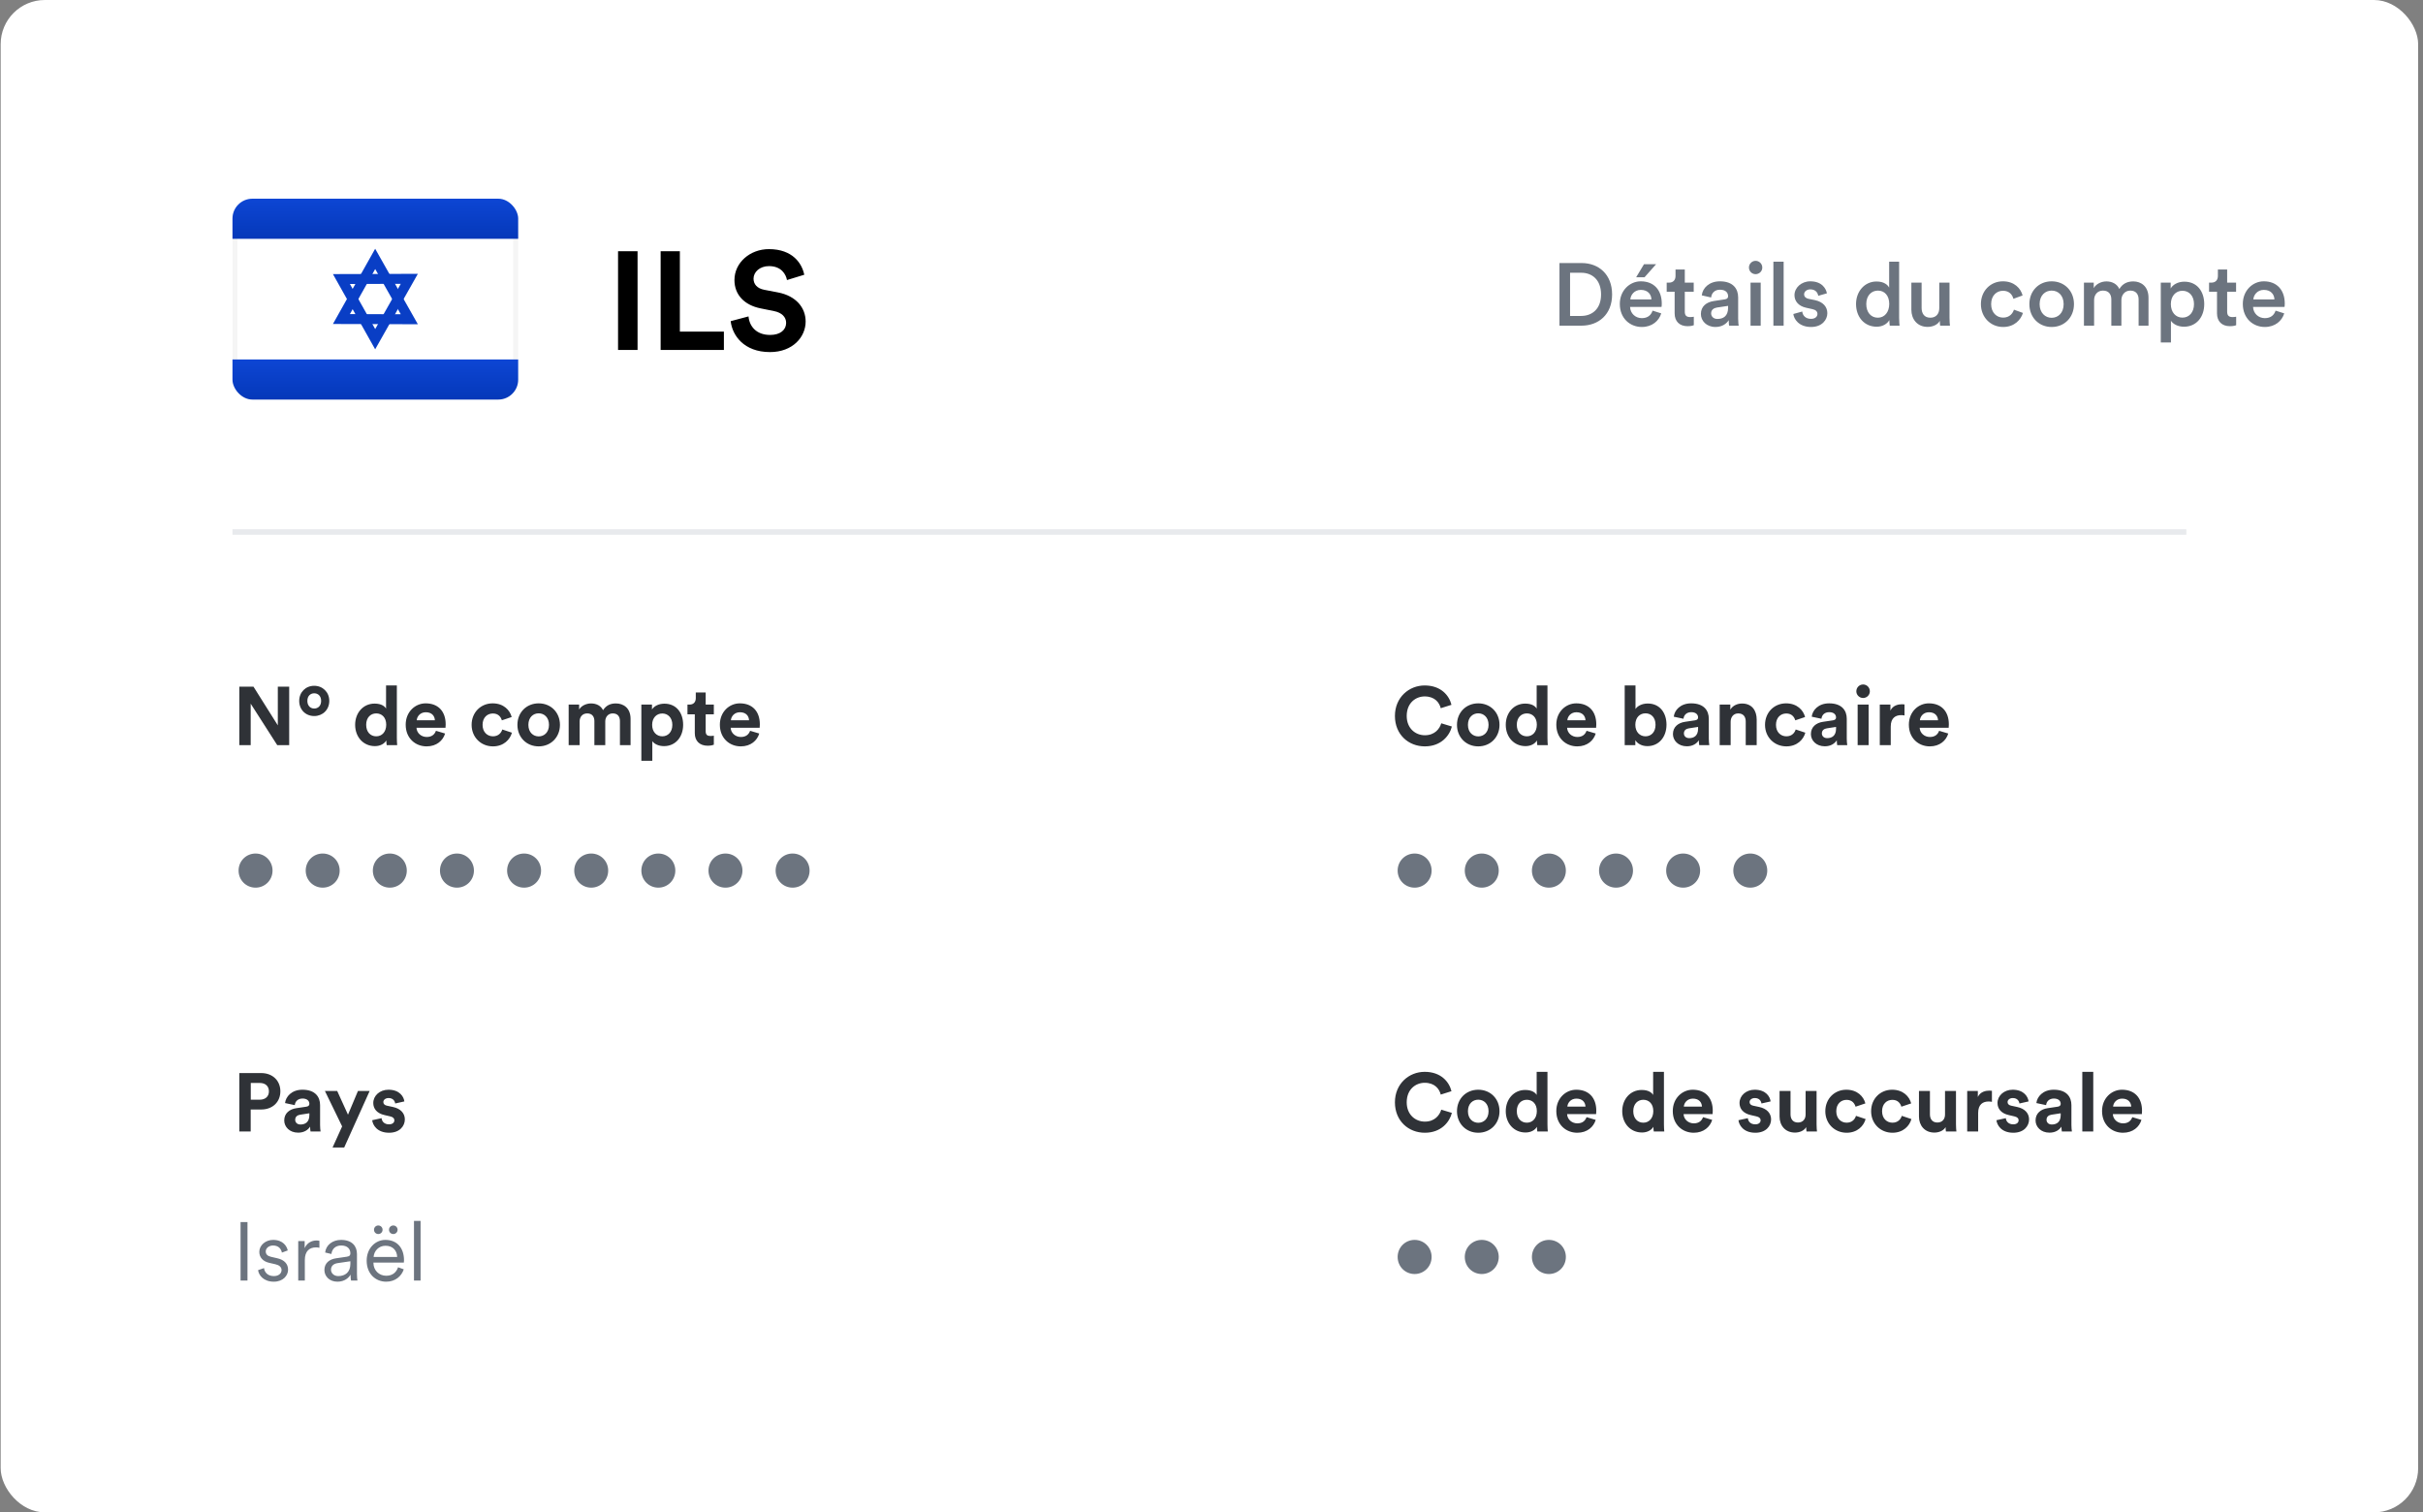 <svg width="439" height="274" viewBox="0 0 439 274" fill="none" xmlns="http://www.w3.org/2000/svg">
<rect x="0" y="0" width="439" height="274" fill="#808080" stroke="none"/>
<rect x="0.121" width="438" height="274" rx="8" fill="white"/>
<g clip-path="url(#clip0_34_361)">
<path d="M93.433 36.451V71.939H42.572V36.451H93.433Z" fill="white" stroke="#F5F5F5" stroke-width="0.902"/>
<path d="M42.121 36H93.883V43.272H42.121V36Z" fill="url(#paint0_linear_34_361)"/>
<path d="M42.121 65.119H93.883V72.391H42.121V65.119Z" fill="url(#paint1_linear_34_361)"/>
<path d="M61.857 57.802L67.976 46.905L74.161 57.841L61.857 57.802Z" stroke="#093EC5" stroke-width="1.803"/>
<path d="M61.857 50.554L67.976 61.451L74.161 50.515L61.857 50.554Z" stroke="#093EC5" stroke-width="1.803"/>
</g>
<path d="M115.513 63.409H111.979V45.511H115.513V63.409ZM131.156 63.409H119.695V45.511H123.179V60.077H131.156V63.409ZM145.715 49.778L142.585 50.737C142.408 49.752 141.6 48.212 139.328 48.212C137.637 48.212 136.526 49.298 136.526 50.484C136.526 51.469 137.157 52.252 138.47 52.504L140.969 52.983C144.226 53.615 145.967 55.735 145.967 58.26C145.967 61.011 143.67 63.788 139.505 63.788C134.759 63.788 132.664 60.733 132.386 58.184L135.617 57.326C135.769 59.093 137.006 60.683 139.53 60.683C141.398 60.683 142.433 59.749 142.433 58.487C142.433 57.452 141.651 56.644 140.262 56.366L137.763 55.861C134.91 55.281 133.068 53.438 133.068 50.737C133.068 47.556 135.92 45.133 139.303 45.133C143.645 45.133 145.311 47.758 145.715 49.778Z" fill="black"/>
<path d="M52.395 135H50.23L45.421 127.488V135H43.361V124.412H45.929L50.335 131.416V124.412H52.395V135ZM56.928 129.728C55.389 129.728 54.21 128.593 54.21 126.981C54.21 125.398 55.389 124.248 56.928 124.248C58.466 124.248 59.66 125.398 59.66 126.981C59.66 128.593 58.466 129.728 56.928 129.728ZM55.688 126.981C55.688 127.907 56.285 128.369 56.928 128.369C57.585 128.369 58.182 127.921 58.182 126.981C58.182 126.055 57.585 125.607 56.928 125.607C56.285 125.607 55.688 126.055 55.688 126.981ZM71.902 124.188V133.671C71.902 134.164 71.931 134.701 71.961 135H70.065C70.035 134.851 69.99 134.492 69.99 134.149C69.662 134.731 68.915 135.179 67.929 135.179C65.839 135.179 64.345 133.537 64.345 131.311C64.345 129.161 65.794 127.473 67.87 127.473C69.139 127.473 69.736 127.996 69.945 128.384V124.188H71.902ZM66.346 131.311C66.346 132.626 67.123 133.402 68.168 133.402C69.184 133.402 69.975 132.626 69.975 131.296C69.975 129.982 69.184 129.251 68.168 129.251C67.153 129.251 66.346 129.997 66.346 131.311ZM75.505 130.49H78.791C78.761 129.758 78.283 129.041 77.148 129.041C76.118 129.041 75.55 129.818 75.505 130.49ZM78.985 132.402L80.642 132.894C80.269 134.164 79.104 135.224 77.297 135.224C75.281 135.224 73.504 133.775 73.504 131.296C73.504 128.952 75.236 127.429 77.118 127.429C79.388 127.429 80.747 128.877 80.747 131.237C80.747 131.52 80.717 131.819 80.717 131.849H75.46C75.505 132.82 76.326 133.522 77.312 133.522C78.238 133.522 78.746 133.059 78.985 132.402ZM89.301 129.265C88.285 129.265 87.434 129.997 87.434 131.326C87.434 132.655 88.3 133.402 89.316 133.402C90.331 133.402 90.839 132.73 91.003 132.163L92.75 132.745C92.422 133.97 91.272 135.224 89.316 135.224C87.15 135.224 85.448 133.581 85.448 131.326C85.448 129.056 87.12 127.429 89.256 127.429C91.257 127.429 92.392 128.668 92.705 129.908L90.928 130.505C90.749 129.893 90.286 129.265 89.301 129.265ZM97.599 133.417C98.569 133.417 99.465 132.715 99.465 131.326C99.465 129.938 98.569 129.236 97.599 129.236C96.628 129.236 95.732 129.938 95.732 131.326C95.732 132.7 96.628 133.417 97.599 133.417ZM97.599 127.429C99.794 127.429 101.452 129.056 101.452 131.326C101.452 133.581 99.794 135.224 97.599 135.224C95.403 135.224 93.746 133.581 93.746 131.326C93.746 129.056 95.403 127.429 97.599 127.429ZM105.018 135H103.031V127.653H104.928V128.549C105.331 127.832 106.272 127.444 107.078 127.444C108.079 127.444 108.885 127.877 109.259 128.668C109.841 127.772 110.618 127.444 111.588 127.444C112.947 127.444 114.247 128.265 114.247 130.236V135H112.32V130.639C112.32 129.848 111.932 129.251 111.021 129.251C110.17 129.251 109.662 129.908 109.662 130.699V135H107.691V130.639C107.691 129.848 107.288 129.251 106.391 129.251C105.525 129.251 105.018 129.893 105.018 130.699V135ZM118.187 137.837H116.2V127.653H118.127V128.549C118.455 127.981 119.277 127.488 120.382 127.488C122.532 127.488 123.772 129.131 123.772 131.311C123.772 133.537 122.383 135.179 120.307 135.179C119.292 135.179 118.545 134.776 118.187 134.283V137.837ZM121.815 131.326C121.815 130.027 121.009 129.265 119.994 129.265C118.978 129.265 118.157 130.027 118.157 131.326C118.157 132.626 118.978 133.402 119.994 133.402C121.009 133.402 121.815 132.64 121.815 131.326ZM127.855 125.457V127.653H129.333V129.415H127.855V132.491C127.855 133.133 128.154 133.342 128.721 133.342C128.96 133.342 129.229 133.313 129.333 133.283V134.925C129.154 135 128.796 135.105 128.213 135.105C126.78 135.105 125.884 134.253 125.884 132.835V129.415H124.555V127.653H124.928C125.704 127.653 126.063 127.145 126.063 126.488V125.457H127.855ZM132.425 130.49H135.71C135.68 129.758 135.203 129.041 134.068 129.041C133.037 129.041 132.47 129.818 132.425 130.49ZM135.904 132.402L137.562 132.894C137.189 134.164 136.024 135.224 134.217 135.224C132.201 135.224 130.424 133.775 130.424 131.296C130.424 128.952 132.156 127.429 134.038 127.429C136.308 127.429 137.667 128.877 137.667 131.237C137.667 131.52 137.637 131.819 137.637 131.849H132.38C132.425 132.82 133.246 133.522 134.232 133.522C135.158 133.522 135.666 133.059 135.904 132.402Z" fill="#2F3237"/>
<path d="M43.226 157.729C43.226 155.997 44.6 154.638 46.303 154.638C48.005 154.638 49.379 155.997 49.379 157.729C49.379 159.461 48.005 160.82 46.303 160.82C44.6 160.82 43.226 159.461 43.226 157.729ZM55.389 157.729C55.389 155.997 56.763 154.638 58.465 154.638C60.168 154.638 61.542 155.997 61.542 157.729C61.542 159.461 60.168 160.82 58.465 160.82C56.763 160.82 55.389 159.461 55.389 157.729ZM67.552 157.729C67.552 155.997 68.925 154.638 70.628 154.638C72.33 154.638 73.704 155.997 73.704 157.729C73.704 159.461 72.33 160.82 70.628 160.82C68.925 160.82 67.552 159.461 67.552 157.729ZM79.714 157.729C79.714 155.997 81.088 154.638 82.791 154.638C84.493 154.638 85.867 155.997 85.867 157.729C85.867 159.461 84.493 160.82 82.791 160.82C81.088 160.82 79.714 159.461 79.714 157.729ZM91.877 157.729C91.877 155.997 93.251 154.638 94.953 154.638C96.656 154.638 98.03 155.997 98.03 157.729C98.03 159.461 96.656 160.82 94.953 160.82C93.251 160.82 91.877 159.461 91.877 157.729ZM104.04 157.729C104.04 155.997 105.414 154.638 107.116 154.638C108.819 154.638 110.192 155.997 110.192 157.729C110.192 159.461 108.819 160.82 107.116 160.82C105.414 160.82 104.04 159.461 104.04 157.729ZM116.203 157.729C116.203 155.997 117.576 154.638 119.279 154.638C120.981 154.638 122.355 155.997 122.355 157.729C122.355 159.461 120.981 160.82 119.279 160.82C117.576 160.82 116.203 159.461 116.203 157.729ZM128.365 157.729C128.365 155.997 129.739 154.638 131.442 154.638C133.144 154.638 134.518 155.997 134.518 157.729C134.518 159.461 133.144 160.82 131.442 160.82C129.739 160.82 128.365 159.461 128.365 157.729ZM140.528 157.729C140.528 155.997 141.902 154.638 143.604 154.638C145.307 154.638 146.681 155.997 146.681 157.729C146.681 159.461 145.307 160.82 143.604 160.82C141.902 160.82 140.528 159.461 140.528 157.729Z" fill="#6C747F"/>
<path d="M258.154 135.224C255.197 135.224 252.733 133.088 252.733 129.714C252.733 126.339 255.287 124.188 258.124 124.188C261.051 124.188 262.56 125.98 262.978 127.697L261.036 128.31C260.783 127.294 259.961 126.174 258.124 126.174C256.541 126.174 254.869 127.309 254.869 129.714C254.869 131.968 256.452 133.208 258.154 133.208C259.961 133.208 260.842 132.028 261.126 131.043L263.052 131.625C262.649 133.253 261.126 135.224 258.154 135.224ZM267.829 133.417C268.8 133.417 269.696 132.715 269.696 131.326C269.696 129.938 268.8 129.236 267.829 129.236C266.858 129.236 265.962 129.938 265.962 131.326C265.962 132.7 266.858 133.417 267.829 133.417ZM267.829 127.429C270.024 127.429 271.682 129.056 271.682 131.326C271.682 133.581 270.024 135.224 267.829 135.224C265.634 135.224 263.976 133.581 263.976 131.326C263.976 129.056 265.634 127.429 267.829 127.429ZM280.37 124.188V133.671C280.37 134.164 280.4 134.701 280.43 135H278.534C278.504 134.851 278.459 134.492 278.459 134.149C278.13 134.731 277.384 135.179 276.398 135.179C274.307 135.179 272.814 133.537 272.814 131.311C272.814 129.161 274.263 127.473 276.338 127.473C277.608 127.473 278.205 127.996 278.414 128.384V124.188H280.37ZM274.815 131.311C274.815 132.626 275.592 133.402 276.637 133.402C277.652 133.402 278.444 132.626 278.444 131.296C278.444 129.982 277.652 129.251 276.637 129.251C275.621 129.251 274.815 129.997 274.815 131.311ZM283.974 130.49H287.259C287.229 129.758 286.752 129.041 285.617 129.041C284.586 129.041 284.019 129.818 283.974 130.49ZM287.453 132.402L289.111 132.894C288.738 134.164 287.573 135.224 285.766 135.224C283.75 135.224 281.973 133.775 281.973 131.296C281.973 128.952 283.705 127.429 285.587 127.429C287.857 127.429 289.216 128.877 289.216 131.237C289.216 131.52 289.186 131.819 289.186 131.849H283.929C283.974 132.82 284.795 133.522 285.781 133.522C286.707 133.522 287.214 133.059 287.453 132.402ZM296.291 135H294.364V124.188H296.321V128.459C296.649 127.936 297.456 127.459 298.546 127.459C300.696 127.459 301.936 129.116 301.936 131.296C301.936 133.522 300.562 135.179 298.471 135.179C297.456 135.179 296.679 134.731 296.291 134.104V135ZM299.95 131.311C299.95 129.967 299.143 129.236 298.128 129.236C297.127 129.236 296.291 129.967 296.291 131.311C296.291 132.64 297.127 133.402 298.128 133.402C299.143 133.402 299.95 132.655 299.95 131.311ZM303.104 132.999C303.104 131.685 304.075 130.953 305.3 130.774L307.107 130.505C307.525 130.445 307.659 130.236 307.659 129.982C307.659 129.46 307.256 129.027 306.42 129.027C305.554 129.027 305.076 129.579 305.016 130.221L303.254 129.848C303.373 128.698 304.434 127.429 306.405 127.429C308.734 127.429 309.601 128.743 309.601 130.221V133.835C309.601 134.223 309.645 134.746 309.69 135H307.868C307.823 134.806 307.794 134.403 307.794 134.119C307.42 134.701 306.718 135.209 305.628 135.209C304.06 135.209 303.104 134.149 303.104 132.999ZM306.046 133.731C306.883 133.731 307.659 133.327 307.659 132.028V131.7L306.002 131.954C305.494 132.028 305.091 132.312 305.091 132.879C305.091 133.313 305.404 133.731 306.046 133.731ZM313.559 130.774V135H311.573V127.653H313.5V128.564C313.948 127.802 314.829 127.459 315.62 127.459C317.442 127.459 318.278 128.758 318.278 130.371V135H316.292V130.714C316.292 129.893 315.889 129.251 314.933 129.251C314.067 129.251 313.559 129.923 313.559 130.774ZM323.641 129.265C322.625 129.265 321.774 129.997 321.774 131.326C321.774 132.655 322.64 133.402 323.656 133.402C324.671 133.402 325.179 132.73 325.343 132.163L327.09 132.745C326.762 133.97 325.612 135.224 323.656 135.224C321.49 135.224 319.788 133.581 319.788 131.326C319.788 129.056 321.46 127.429 323.596 127.429C325.597 127.429 326.732 128.668 327.045 129.908L325.268 130.505C325.089 129.893 324.626 129.265 323.641 129.265ZM328.101 132.999C328.101 131.685 329.071 130.953 330.296 130.774L332.103 130.505C332.521 130.445 332.655 130.236 332.655 129.982C332.655 129.46 332.252 129.027 331.416 129.027C330.55 129.027 330.072 129.579 330.012 130.221L328.25 129.848C328.37 128.698 329.43 127.429 331.401 127.429C333.731 127.429 334.597 128.743 334.597 130.221V133.835C334.597 134.223 334.642 134.746 334.686 135H332.865C332.82 134.806 332.79 134.403 332.79 134.119C332.417 134.701 331.715 135.209 330.625 135.209C329.056 135.209 328.101 134.149 328.101 132.999ZM331.043 133.731C331.879 133.731 332.655 133.327 332.655 132.028V131.7L330.998 131.954C330.49 132.028 330.087 132.312 330.087 132.879C330.087 133.313 330.4 133.731 331.043 133.731ZM338.556 135H336.569V127.653H338.556V135ZM336.33 125.248C336.33 124.561 336.883 124.009 337.555 124.009C338.242 124.009 338.78 124.561 338.78 125.248C338.78 125.905 338.242 126.458 337.555 126.458C336.883 126.458 336.33 125.905 336.33 125.248ZM345.06 127.623V129.624C344.836 129.579 344.642 129.564 344.463 129.564C343.447 129.564 342.566 130.057 342.566 131.64V135H340.58V127.653H342.506V128.743C342.954 127.772 343.97 127.593 344.597 127.593C344.761 127.593 344.911 127.608 345.06 127.623ZM347.85 130.49H351.135C351.106 129.758 350.628 129.041 349.493 129.041C348.462 129.041 347.895 129.818 347.85 130.49ZM351.33 132.402L352.987 132.894C352.614 134.164 351.449 135.224 349.642 135.224C347.626 135.224 345.849 133.775 345.849 131.296C345.849 128.952 347.581 127.429 349.463 127.429C351.733 127.429 353.092 128.877 353.092 131.237C353.092 131.52 353.062 131.819 353.062 131.849H347.805C347.85 132.82 348.671 133.522 349.657 133.522C350.583 133.522 351.091 133.059 351.33 132.402Z" fill="#2F3237"/>
<path d="M253.226 157.729C253.226 155.997 254.6 154.638 256.303 154.638C258.005 154.638 259.379 155.997 259.379 157.729C259.379 159.461 258.005 160.82 256.303 160.82C254.6 160.82 253.226 159.461 253.226 157.729ZM265.389 157.729C265.389 155.997 266.763 154.638 268.465 154.638C270.168 154.638 271.542 155.997 271.542 157.729C271.542 159.461 270.168 160.82 268.465 160.82C266.763 160.82 265.389 159.461 265.389 157.729ZM277.552 157.729C277.552 155.997 278.926 154.638 280.628 154.638C282.33 154.638 283.704 155.997 283.704 157.729C283.704 159.461 282.33 160.82 280.628 160.82C278.926 160.82 277.552 159.461 277.552 157.729ZM289.714 157.729C289.714 155.997 291.088 154.638 292.791 154.638C294.493 154.638 295.867 155.997 295.867 157.729C295.867 159.461 294.493 160.82 292.791 160.82C291.088 160.82 289.714 159.461 289.714 157.729ZM301.877 157.729C301.877 155.997 303.251 154.638 304.953 154.638C306.656 154.638 308.03 155.997 308.03 157.729C308.03 159.461 306.656 160.82 304.953 160.82C303.251 160.82 301.877 159.461 301.877 157.729ZM314.04 157.729C314.04 155.997 315.414 154.638 317.116 154.638C318.819 154.638 320.192 155.997 320.192 157.729C320.192 159.461 318.819 160.82 317.116 160.82C315.414 160.82 314.04 159.461 314.04 157.729Z" fill="#6C747F"/>
<path d="M258.154 205.224C255.197 205.224 252.733 203.088 252.733 199.714C252.733 196.339 255.287 194.188 258.124 194.188C261.051 194.188 262.56 195.98 262.978 197.697L261.036 198.31C260.783 197.294 259.961 196.174 258.124 196.174C256.541 196.174 254.869 197.309 254.869 199.714C254.869 201.968 256.452 203.208 258.154 203.208C259.961 203.208 260.842 202.028 261.126 201.043L263.052 201.625C262.649 203.253 261.126 205.224 258.154 205.224ZM267.829 203.417C268.8 203.417 269.696 202.715 269.696 201.326C269.696 199.938 268.8 199.236 267.829 199.236C266.858 199.236 265.962 199.938 265.962 201.326C265.962 202.7 266.858 203.417 267.829 203.417ZM267.829 197.429C270.024 197.429 271.682 199.056 271.682 201.326C271.682 203.581 270.024 205.224 267.829 205.224C265.634 205.224 263.976 203.581 263.976 201.326C263.976 199.056 265.634 197.429 267.829 197.429ZM280.37 194.188V203.671C280.37 204.164 280.4 204.701 280.43 205H278.534C278.504 204.851 278.459 204.492 278.459 204.149C278.13 204.731 277.384 205.179 276.398 205.179C274.307 205.179 272.814 203.537 272.814 201.311C272.814 199.161 274.263 197.473 276.338 197.473C277.608 197.473 278.205 197.996 278.414 198.384V194.188H280.37ZM274.815 201.311C274.815 202.626 275.592 203.402 276.637 203.402C277.652 203.402 278.444 202.626 278.444 201.296C278.444 199.982 277.652 199.251 276.637 199.251C275.621 199.251 274.815 199.997 274.815 201.311ZM283.974 200.49H287.259C287.229 199.758 286.752 199.041 285.617 199.041C284.586 199.041 284.019 199.818 283.974 200.49ZM287.453 202.402L289.111 202.894C288.738 204.164 287.573 205.224 285.766 205.224C283.75 205.224 281.973 203.775 281.973 201.296C281.973 198.952 283.705 197.429 285.587 197.429C287.857 197.429 289.216 198.877 289.216 201.237C289.216 201.52 289.186 201.819 289.186 201.849H283.929C283.974 202.82 284.795 203.522 285.781 203.522C286.707 203.522 287.214 203.059 287.453 202.402ZM301.473 194.188V203.671C301.473 204.164 301.503 204.701 301.533 205H299.636C299.606 204.851 299.561 204.492 299.561 204.149C299.233 204.731 298.486 205.179 297.5 205.179C295.41 205.179 293.916 203.537 293.916 201.311C293.916 199.161 295.365 197.473 297.441 197.473C298.71 197.473 299.307 197.996 299.517 198.384V194.188H301.473ZM295.918 201.311C295.918 202.626 296.694 203.402 297.739 203.402C298.755 203.402 299.546 202.626 299.546 201.296C299.546 199.982 298.755 199.251 297.739 199.251C296.724 199.251 295.918 199.997 295.918 201.311ZM305.076 200.49H308.362C308.332 199.758 307.854 199.041 306.719 199.041C305.689 199.041 305.121 199.818 305.076 200.49ZM308.556 202.402L310.214 202.894C309.84 204.164 308.675 205.224 306.868 205.224C304.852 205.224 303.075 203.775 303.075 201.296C303.075 198.952 304.808 197.429 306.689 197.429C308.959 197.429 310.318 198.877 310.318 201.237C310.318 201.52 310.288 201.819 310.288 201.849H305.032C305.076 202.82 305.898 203.522 306.883 203.522C307.809 203.522 308.317 203.059 308.556 202.402ZM314.974 202.954L316.677 202.581C316.721 203.163 317.154 203.701 318.021 203.701C318.678 203.701 318.991 203.357 318.991 202.969C318.991 202.64 318.767 202.372 318.2 202.252L317.229 202.028C315.81 201.715 315.168 200.863 315.168 199.833C315.168 198.519 316.333 197.429 317.916 197.429C320.007 197.429 320.709 198.758 320.798 199.549L319.141 199.923C319.081 199.489 318.767 198.937 317.931 198.937C317.408 198.937 316.99 199.251 316.99 199.669C316.99 200.027 317.259 200.251 317.662 200.326L318.707 200.55C320.156 200.848 320.888 201.73 320.888 202.805C320.888 203.999 319.962 205.224 318.035 205.224C315.825 205.224 315.064 203.79 314.974 202.954ZM327.305 205C327.275 204.851 327.245 204.507 327.245 204.209C326.842 204.895 325.991 205.194 325.214 205.194C323.437 205.194 322.422 203.895 322.422 202.297V197.653H324.408V201.894C324.408 202.715 324.826 203.372 325.752 203.372C326.633 203.372 327.141 202.775 327.141 201.924V197.653H329.127V203.671C329.127 204.238 329.172 204.746 329.201 205H327.305ZM334.564 199.265C333.548 199.265 332.697 199.997 332.697 201.326C332.697 202.655 333.563 203.402 334.579 203.402C335.594 203.402 336.102 202.73 336.266 202.163L338.013 202.745C337.685 203.97 336.535 205.224 334.579 205.224C332.413 205.224 330.711 203.581 330.711 201.326C330.711 199.056 332.383 197.429 334.519 197.429C336.52 197.429 337.655 198.668 337.969 199.908L336.191 200.505C336.012 199.893 335.549 199.265 334.564 199.265ZM342.862 199.265C341.846 199.265 340.995 199.997 340.995 201.326C340.995 202.655 341.861 203.402 342.877 203.402C343.892 203.402 344.4 202.73 344.564 202.163L346.311 202.745C345.983 203.97 344.833 205.224 342.877 205.224C340.711 205.224 339.009 203.581 339.009 201.326C339.009 199.056 340.681 197.429 342.817 197.429C344.818 197.429 345.953 198.668 346.267 199.908L344.49 200.505C344.31 199.893 343.847 199.265 342.862 199.265ZM352.564 205C352.534 204.851 352.504 204.507 352.504 204.209C352.101 204.895 351.249 205.194 350.473 205.194C348.696 205.194 347.68 203.895 347.68 202.297V197.653H349.666V201.894C349.666 202.715 350.085 203.372 351.011 203.372C351.892 203.372 352.399 202.775 352.399 201.924V197.653H354.386V203.671C354.386 204.238 354.43 204.746 354.46 205H352.564ZM360.898 197.623V199.624C360.674 199.579 360.48 199.564 360.3 199.564C359.285 199.564 358.404 200.057 358.404 201.64V205H356.418V197.653H358.344V198.743C358.792 197.772 359.808 197.593 360.435 197.593C360.599 197.593 360.748 197.608 360.898 197.623ZM361.715 202.954L363.417 202.581C363.462 203.163 363.895 203.701 364.761 203.701C365.418 203.701 365.732 203.357 365.732 202.969C365.732 202.64 365.508 202.372 364.94 202.252L363.969 202.028C362.551 201.715 361.909 200.863 361.909 199.833C361.909 198.519 363.073 197.429 364.656 197.429C366.747 197.429 367.449 198.758 367.539 199.549L365.881 199.923C365.821 199.489 365.508 198.937 364.671 198.937C364.149 198.937 363.731 199.251 363.731 199.669C363.731 200.027 363.999 200.251 364.403 200.326L365.448 200.55C366.896 200.848 367.628 201.73 367.628 202.805C367.628 203.999 366.702 205.224 364.776 205.224C362.566 205.224 361.804 203.79 361.715 202.954ZM368.804 202.999C368.804 201.685 369.774 200.953 370.999 200.774L372.806 200.505C373.224 200.445 373.358 200.236 373.358 199.982C373.358 199.46 372.955 199.027 372.119 199.027C371.253 199.027 370.775 199.579 370.715 200.221L368.953 199.848C369.072 198.698 370.133 197.429 372.104 197.429C374.434 197.429 375.3 198.743 375.3 200.221V203.835C375.3 204.223 375.344 204.746 375.389 205H373.567C373.523 204.806 373.493 204.403 373.493 204.119C373.119 204.701 372.417 205.209 371.327 205.209C369.759 205.209 368.804 204.149 368.804 202.999ZM371.745 203.731C372.582 203.731 373.358 203.327 373.358 202.028V201.7L371.701 201.954C371.193 202.028 370.79 202.312 370.79 202.879C370.79 203.313 371.103 203.731 371.745 203.731ZM379.258 205H377.272V194.188H379.258V205ZM382.851 200.49H386.136C386.106 199.758 385.628 199.041 384.493 199.041C383.463 199.041 382.896 199.818 382.851 200.49ZM386.33 202.402L387.988 202.894C387.615 204.164 386.45 205.224 384.643 205.224C382.627 205.224 380.85 203.775 380.85 201.296C380.85 198.952 382.582 197.429 384.464 197.429C386.733 197.429 388.092 198.877 388.092 201.237C388.092 201.52 388.063 201.819 388.063 201.849H382.806C382.851 202.82 383.672 203.522 384.658 203.522C385.584 203.522 386.091 203.059 386.33 202.402Z" fill="#2F3237"/>
<path d="M253.226 227.729C253.226 225.997 254.6 224.638 256.303 224.638C258.005 224.638 259.379 225.997 259.379 227.729C259.379 229.461 258.005 230.82 256.303 230.82C254.6 230.82 253.226 229.461 253.226 227.729ZM265.389 227.729C265.389 225.997 266.763 224.638 268.465 224.638C270.168 224.638 271.542 225.997 271.542 227.729C271.542 229.461 270.168 230.82 268.465 230.82C266.763 230.82 265.389 229.461 265.389 227.729ZM277.552 227.729C277.552 225.997 278.926 224.638 280.628 224.638C282.33 224.638 283.704 225.997 283.704 227.729C283.704 229.461 282.33 230.82 280.628 230.82C278.926 230.82 277.552 229.461 277.552 227.729Z" fill="#6C747F"/>
<path d="M45.436 199.236H47.064C48.094 199.236 48.722 198.638 48.722 197.727C48.722 196.787 48.094 196.204 47.064 196.204H45.436V199.236ZM47.318 201.013H45.421V205H43.361V194.412H47.318C49.409 194.412 50.797 195.801 50.797 197.712C50.797 199.639 49.409 201.013 47.318 201.013ZM51.497 202.999C51.497 201.685 52.468 200.953 53.693 200.774L55.5 200.505C55.918 200.445 56.052 200.236 56.052 199.982C56.052 199.46 55.649 199.027 54.813 199.027C53.947 199.027 53.469 199.579 53.409 200.221L51.647 199.848C51.766 198.698 52.827 197.429 54.798 197.429C57.127 197.429 57.993 198.743 57.993 200.221V203.835C57.993 204.223 58.038 204.746 58.083 205H56.261C56.216 204.806 56.187 204.403 56.187 204.119C55.813 204.701 55.111 205.209 54.021 205.209C52.453 205.209 51.497 204.149 51.497 202.999ZM54.439 203.731C55.276 203.731 56.052 203.327 56.052 202.028V201.7L54.395 201.954C53.887 202.028 53.484 202.312 53.484 202.879C53.484 203.313 53.797 203.731 54.439 203.731ZM62.362 207.897H60.256L61.988 204.074L58.867 197.653H61.092L63.049 201.954L64.856 197.653H66.976L62.362 207.897ZM67.436 202.954L69.138 202.581C69.183 203.163 69.616 203.701 70.482 203.701C71.139 203.701 71.453 203.357 71.453 202.969C71.453 202.64 71.229 202.372 70.662 202.252L69.691 202.028C68.272 201.715 67.63 200.863 67.63 199.833C67.63 198.519 68.795 197.429 70.378 197.429C72.469 197.429 73.17 198.758 73.26 199.549L71.602 199.923C71.543 199.489 71.229 198.937 70.393 198.937C69.87 198.937 69.452 199.251 69.452 199.669C69.452 200.027 69.721 200.251 70.124 200.326L71.169 200.55C72.618 200.848 73.35 201.73 73.35 202.805C73.35 203.999 72.424 205.224 70.497 205.224C68.287 205.224 67.525 203.79 67.436 202.954Z" fill="#2F3237"/>
<path d="M44.839 232H43.585V221.412H44.839V232ZM46.758 230.118L47.833 229.745C47.938 230.566 48.55 231.194 49.625 231.194C50.476 231.194 51.014 230.716 51.014 230.103C51.014 229.566 50.581 229.207 49.924 229.058L48.759 228.789C47.669 228.535 46.982 227.834 46.982 226.803C46.982 225.608 48.117 224.638 49.476 224.638C51.327 224.638 51.97 225.817 52.134 226.549L51.074 226.938C50.984 226.445 50.611 225.653 49.476 225.653C48.729 225.653 48.147 226.131 48.147 226.728C48.147 227.236 48.46 227.55 49.087 227.699L50.252 227.968C51.507 228.252 52.194 228.983 52.194 230.044C52.194 231.074 51.312 232.209 49.61 232.209C47.728 232.209 46.877 231.014 46.758 230.118ZM57.872 224.802V226.071C57.678 226.012 57.454 225.997 57.245 225.997C56.05 225.997 55.229 226.684 55.229 228.296V232H54.034V224.847H55.199V226.131C55.662 225.086 56.573 224.742 57.364 224.742C57.558 224.742 57.767 224.772 57.872 224.802ZM58.776 230.103C58.776 228.849 59.657 228.147 60.912 227.968L62.838 227.684C63.361 227.61 63.48 227.386 63.48 227.072C63.48 226.265 62.943 225.653 61.823 225.653C60.778 225.653 60.15 226.28 60.046 227.191L58.911 226.923C59.06 225.564 60.255 224.638 61.793 224.638C63.824 224.638 64.675 225.803 64.675 227.191V230.805C64.675 231.403 64.72 231.776 64.765 232H63.6C63.57 231.836 63.51 231.477 63.51 230.925C63.197 231.507 62.42 232.209 61.136 232.209C59.657 232.209 58.776 231.194 58.776 230.103ZM61.285 231.194C62.525 231.194 63.48 230.507 63.48 228.983V228.506L61.151 228.849C60.464 228.954 59.971 229.342 59.971 230.044C59.971 230.626 60.464 231.194 61.285 231.194ZM67.762 222.801C67.762 222.368 68.106 222.024 68.539 222.024C68.972 222.024 69.315 222.368 69.315 222.801C69.315 223.234 68.972 223.577 68.539 223.577C68.106 223.577 67.762 223.234 67.762 222.801ZM70.48 222.801C70.48 222.368 70.824 222.024 71.257 222.024C71.69 222.024 72.033 222.368 72.033 222.801C72.033 223.234 71.69 223.577 71.257 223.577C70.824 223.577 70.48 223.234 70.48 222.801ZM67.688 227.729H71.959C71.929 226.594 71.197 225.698 69.838 225.698C68.599 225.698 67.762 226.669 67.688 227.729ZM72.123 229.596L73.153 229.969C72.75 231.209 71.63 232.209 69.972 232.209C68.061 232.209 66.433 230.805 66.433 228.401C66.433 226.146 68.016 224.638 69.823 224.638C71.988 224.638 73.198 226.146 73.198 228.326C73.198 228.476 73.183 228.64 73.168 228.744H67.658V228.804C67.658 230.163 68.688 231.134 69.972 231.134C71.182 231.134 71.839 230.447 72.123 229.596ZM76.2 232H75.005V221.203H76.2V232Z" fill="#6C747F"/>
<path d="M284.465 57.24H286.481C288.449 57.24 290.081 55.976 290.081 53.352C290.081 50.696 288.465 49.416 286.497 49.416H284.465V57.24ZM286.545 59H282.545V47.656H286.561C289.649 47.656 292.081 49.704 292.081 53.352C292.081 56.984 289.617 59 286.545 59ZM300.056 47.864L297.96 50.232H296.44L297.864 47.864H300.056ZM295.384 54.248H299.208C299.176 53.336 298.568 52.52 297.288 52.52C296.12 52.52 295.448 53.416 295.384 54.248ZM299.416 56.28L300.984 56.776C300.568 58.136 299.336 59.24 297.464 59.24C295.352 59.24 293.48 57.704 293.48 55.064C293.48 52.6 295.304 50.968 297.272 50.968C299.672 50.968 301.08 52.552 301.08 55.016C301.08 55.32 301.048 55.576 301.032 55.608H295.336C295.384 56.792 296.312 57.64 297.464 57.64C298.584 57.64 299.16 57.048 299.416 56.28ZM305.252 48.824V51.208H306.868V52.856H305.252V56.472C305.252 57.16 305.556 57.448 306.244 57.448C306.5 57.448 306.804 57.4 306.884 57.384V58.92C306.772 58.968 306.42 59.096 305.748 59.096C304.308 59.096 303.412 58.232 303.412 56.776V52.856H301.972V51.208H302.372C303.204 51.208 303.572 50.68 303.572 49.992V48.824H305.252ZM308.168 56.888C308.168 55.496 309.192 54.728 310.52 54.536L312.52 54.232C312.968 54.168 313.096 53.944 313.096 53.672C313.096 53.016 312.648 52.488 311.624 52.488C310.648 52.488 310.104 53.112 310.024 53.896L308.328 53.512C308.472 52.168 309.688 50.968 311.608 50.968C314.008 50.968 314.92 52.328 314.92 53.88V57.752C314.92 58.456 315 58.92 315.016 59H313.288C313.272 58.952 313.208 58.632 313.208 58.008C312.84 58.6 312.072 59.24 310.808 59.24C309.176 59.24 308.168 58.12 308.168 56.888ZM311.16 57.784C312.2 57.784 313.096 57.288 313.096 55.768V55.416L311.064 55.72C310.488 55.816 310.024 56.136 310.024 56.776C310.024 57.304 310.424 57.784 311.16 57.784ZM319.004 59H317.164V51.208H319.004V59ZM316.876 48.472C316.876 47.8 317.42 47.256 318.076 47.256C318.748 47.256 319.292 47.8 319.292 48.472C319.292 49.144 318.748 49.672 318.076 49.672C317.42 49.672 316.876 49.144 316.876 48.472ZM323.16 59H321.304V47.416H323.16V59ZM324.917 56.888L326.533 56.44C326.597 57.144 327.125 57.768 328.117 57.768C328.885 57.768 329.285 57.352 329.285 56.872C329.285 56.456 328.997 56.136 328.373 56.008L327.221 55.752C325.845 55.448 325.125 54.552 325.125 53.48C325.125 52.12 326.373 50.968 327.989 50.968C330.165 50.968 330.869 52.376 330.997 53.144L329.429 53.592C329.365 53.144 329.029 52.424 327.989 52.424C327.333 52.424 326.869 52.84 326.869 53.32C326.869 53.736 327.173 54.04 327.653 54.136L328.837 54.376C330.309 54.696 331.077 55.592 331.077 56.744C331.077 57.928 330.117 59.24 328.133 59.24C325.877 59.24 325.013 57.768 324.917 56.888ZM338.133 55.08C338.133 56.568 338.965 57.56 340.229 57.56C341.445 57.56 342.293 56.552 342.293 55.064C342.293 53.576 341.461 52.648 340.245 52.648C339.029 52.648 338.133 53.592 338.133 55.08ZM344.085 47.416V57.576C344.085 58.28 344.149 58.872 344.165 59H342.389C342.357 58.824 342.309 58.312 342.309 57.992C341.941 58.648 341.125 59.192 340.021 59.192C337.781 59.192 336.277 57.432 336.277 55.08C336.277 52.84 337.797 51 339.989 51C341.349 51 342.037 51.624 342.277 52.12V47.416H344.085ZM351.454 58.136C351.07 58.84 350.158 59.224 349.246 59.224C347.39 59.224 346.302 57.848 346.302 56.12V51.208H348.158V55.784C348.158 56.744 348.606 57.56 349.726 57.56C350.798 57.56 351.358 56.84 351.358 55.816V51.208H353.214V57.576C353.214 58.216 353.262 58.712 353.294 59H351.518C351.486 58.824 351.454 58.456 351.454 58.136ZM362.902 52.68C361.766 52.68 360.758 53.528 360.758 55.096C360.758 56.664 361.766 57.544 362.934 57.544C364.15 57.544 364.71 56.696 364.886 56.104L366.518 56.696C366.15 57.912 364.982 59.24 362.934 59.24C360.646 59.24 358.902 57.464 358.902 55.096C358.902 52.696 360.646 50.968 362.886 50.968C364.982 50.968 366.134 52.28 366.454 53.528L364.79 54.136C364.614 53.448 364.086 52.68 362.902 52.68ZM371.715 57.576C372.867 57.576 373.891 56.728 373.891 55.096C373.891 53.48 372.867 52.648 371.715 52.648C370.579 52.648 369.539 53.48 369.539 55.096C369.539 56.712 370.579 57.576 371.715 57.576ZM371.715 50.968C374.051 50.968 375.763 52.712 375.763 55.096C375.763 57.496 374.051 59.24 371.715 59.24C369.395 59.24 367.683 57.496 367.683 55.096C367.683 52.712 369.395 50.968 371.715 50.968ZM379.41 59H377.57V51.208H379.346V52.2C379.794 51.4 380.77 50.984 381.65 50.984C382.674 50.984 383.57 51.448 383.986 52.36C384.594 51.336 385.506 50.984 386.514 50.984C387.922 50.984 389.266 51.88 389.266 53.944V59H387.474V54.248C387.474 53.336 387.01 52.648 385.97 52.648C384.994 52.648 384.354 53.416 384.354 54.376V59H382.53V54.248C382.53 53.352 382.082 52.648 381.026 52.648C380.034 52.648 379.41 53.384 379.41 54.376V59ZM393.332 62.04H391.492V51.208H393.284V52.264C393.668 51.592 394.564 51.032 395.764 51.032C398.068 51.032 399.364 52.792 399.364 55.096C399.364 57.432 397.94 59.192 395.7 59.192C394.58 59.192 393.732 58.712 393.332 58.12V62.04ZM397.508 55.096C397.508 53.64 396.66 52.68 395.412 52.68C394.196 52.68 393.316 53.64 393.316 55.096C393.316 56.584 394.196 57.544 395.412 57.544C396.644 57.544 397.508 56.584 397.508 55.096ZM403.518 48.824V51.208H405.134V52.856H403.518V56.472C403.518 57.16 403.822 57.448 404.51 57.448C404.766 57.448 405.07 57.4 405.15 57.384V58.92C405.038 58.968 404.686 59.096 404.014 59.096C402.574 59.096 401.678 58.232 401.678 56.776V52.856H400.238V51.208H400.638C401.47 51.208 401.838 50.68 401.838 49.992V48.824H403.518ZM408.259 54.248H412.083C412.051 53.336 411.443 52.52 410.163 52.52C408.995 52.52 408.323 53.416 408.259 54.248ZM412.291 56.28L413.859 56.776C413.443 58.136 412.211 59.24 410.339 59.24C408.227 59.24 406.355 57.704 406.355 55.064C406.355 52.6 408.179 50.968 410.147 50.968C412.547 50.968 413.955 52.552 413.955 55.016C413.955 55.32 413.923 55.576 413.907 55.608H408.211C408.259 56.792 409.187 57.64 410.339 57.64C411.459 57.64 412.035 57.048 412.291 56.28Z" fill="#6C747F"/>
<path d="M42.121 96.39H396.121" stroke="#E8EAED"/>
<defs>
<linearGradient id="paint0_linear_34_361" x1="68.002" y1="36" x2="68.002" y2="43.272" gradientUnits="userSpaceOnUse">
<stop stop-color="#0D46D4"/>
<stop offset="1" stop-color="#0538B9"/>
</linearGradient>
<linearGradient id="paint1_linear_34_361" x1="68.002" y1="65.119" x2="68.002" y2="72.391" gradientUnits="userSpaceOnUse">
<stop stop-color="#0D46D4"/>
<stop offset="1" stop-color="#0538B9"/>
</linearGradient>
<clipPath id="clip0_34_361">
<rect x="42.121" y="36" width="51.762" height="36.39" rx="3.606" fill="white"/>
</clipPath>
</defs>
</svg>
